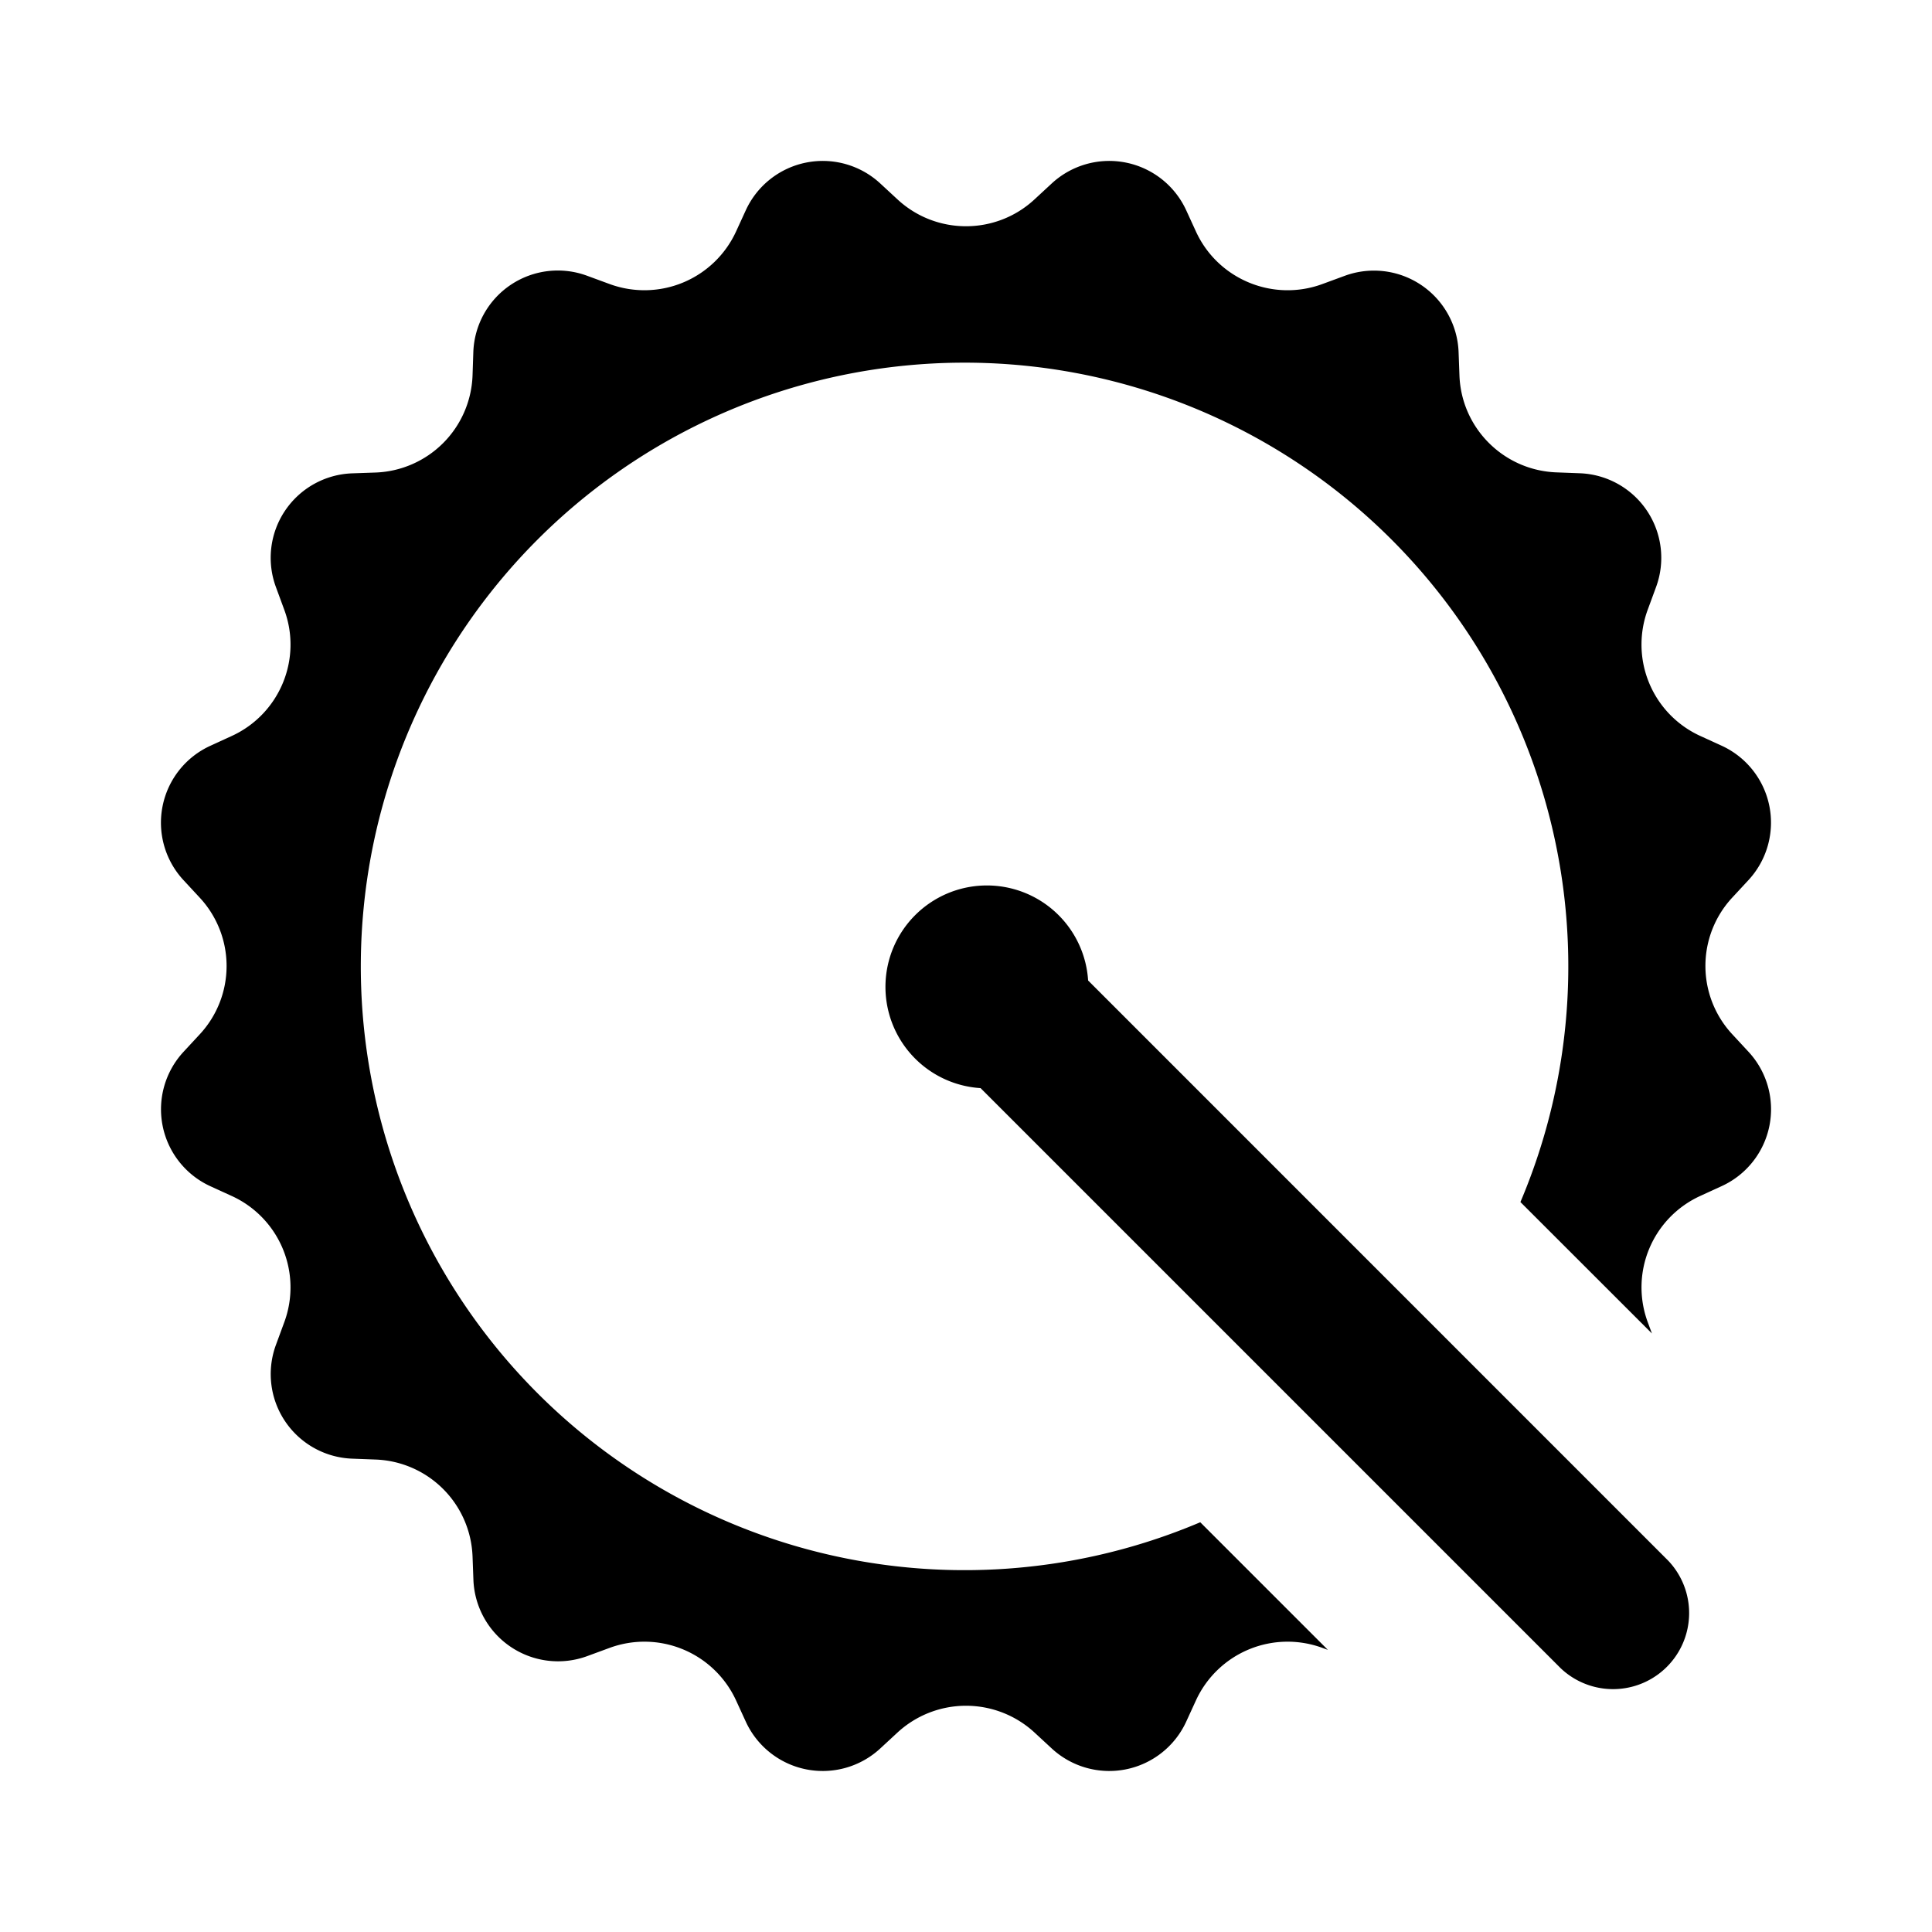 <svg xmlns="http://www.w3.org/2000/svg" viewBox="0 0 24 24"><path role="presentation" d="M13.517 12.18l7.206 7.207a.945.945 0 01-1.336 1.336l-7.206-7.206a1.26 1.26 0 111.336-1.336zm5.37 2.753a7.5 7.5 0 10-3.977 3.977l1.585 1.585-.064-.023a1.253 1.253 0 00-1.574.65l-.122.266a1.052 1.052 0 01-1.67.332l-.213-.197a1.255 1.255 0 00-1.704 0l-.213.197a1.052 1.052 0 01-1.67-.332l-.122-.266a1.253 1.253 0 00-1.574-.65l-.272.1a1.052 1.052 0 01-1.416-.943l-.011-.297a1.251 1.251 0 00-1.204-1.201l-.291-.011a1.051 1.051 0 01-.947-1.414l.103-.28a1.248 1.248 0 00-.65-1.568l-.267-.122a1.051 1.051 0 01-.334-1.67l.202-.218a1.247 1.247 0 000-1.696l-.202-.218a1.05 1.05 0 01.334-1.67l.266-.122c.594-.273.878-.956.651-1.568l-.103-.28a1.05 1.05 0 01.947-1.414l.29-.01A1.251 1.251 0 005.87 4.667l.01-.297a1.05 1.05 0 011.417-.943l.272.1a1.253 1.253 0 001.574-.65l.122-.266a1.052 1.052 0 011.67-.332l.213.197c.48.446 1.224.446 1.704 0l.213-.197a1.052 1.052 0 011.67.332l.122.266c.273.594.96.878 1.574.65l.272-.1a1.052 1.052 0 011.416.943l.011.297c.025.653.55 1.176 1.204 1.201l.291.011a1.051 1.051 0 01.947 1.414l-.103.28a1.248 1.248 0 00.65 1.568l.267.122a1.051 1.051 0 01.334 1.67l-.202.218a1.247 1.247 0 000 1.696l.202.218a1.05 1.05 0 01-.334 1.67l-.266.122a1.248 1.248 0 00-.651 1.568l.052.14-1.634-1.633z"/></svg>
